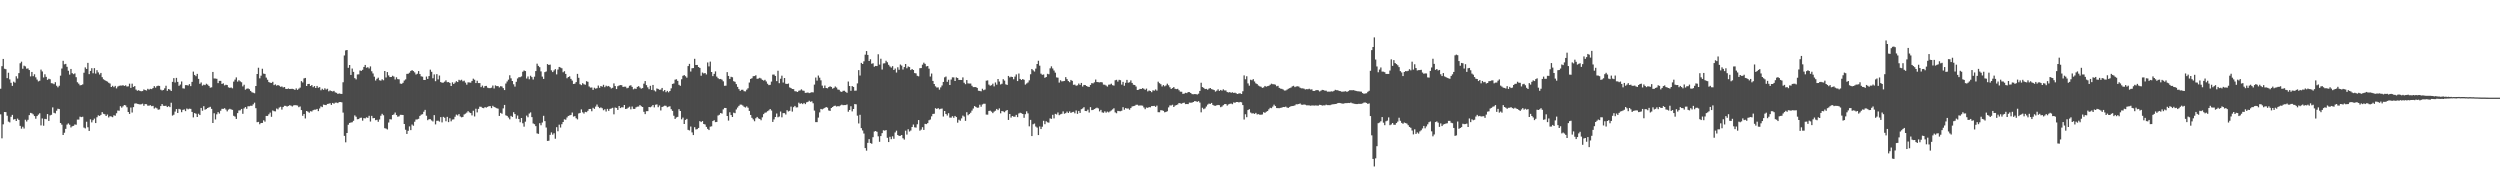 <?xml version="1.0" encoding="UTF-8"?>
<svg xmlns="http://www.w3.org/2000/svg" width="1920" height="150">
  <path d="M0 68.166h1v19.657H0zM1 50.864h1v55.397H1zM2 45.243h1v50.222H2zM3 52.794h1v33.243H3zM4 53.139h1v32.966H4zM5 60.013h1v28.856H5zM6 55.877h1v37.533H6zM7 60.997h1v33.003H7zM8 63.609h1v26.104H8zM9 65.971h1v22.227H9zM10 62.707h1v29.073H10zM11 63.483h1v27.963H11zM12 58.571h1v34.347H12zM13 60.294h1v30.813H13zM14 56.170h1v35.949H14zM15 48.578h1v48.080H15zM16 47.358h1v51.451H16zM17 52.766h1v44.580H17zM18 50.416h1v48.288H18zM19 50.981h1v40.970H19zM20 52.760h1v40.568H20zM21 52.519h1v39.506H21zM22 53.796h1v34.603H22zM23 58.697h1v27.961H23zM24 55.234h1v31.787H24zM25 58.516h1v29.352H25zM26 57.026h1v32.124H26zM27 59.386h1v31.808H27zM28 61.143h1v27.990H28zM29 62.528h1v25.482H29zM30 61.986h1v25.006H30zM31 53.442h1v42.866H31zM32 54.909h1v36.093H32zM33 59.482h1v37.096H33zM34 57.049h1v34.250H34zM35 59.040h1v32.509H35zM36 61.361h1v26.221H36zM37 60.461h1v32.401H37zM38 60.889h1v27.725H38zM39 63.899h1v24.264H39zM40 64.062h1v18.409H40zM41 64.645h1v22.000H41zM42 63.114h1v23.967H42zM43 65.849h1v19.213H43zM44 67.072h1v16.450H44zM45 65.826h1v17.935H45zM46 58.129h1v36.347H46zM47 52.659h1v43.097H47zM48 46.715h1v56.970H48zM49 49.395h1v52.564H49zM50 49.056h1v49.920H50zM51 51.313h1v44.360H51zM52 54.305h1v40.465H52zM53 57.273h1v38.526H53zM54 52.947h1v44.926H54zM55 56.223h1v40.765H55zM56 56.973h1v39.677H56zM57 56.390h1v39.174H57zM58 59.292h1v36.503H58zM59 63.190h1v28.645H59zM60 64.243h1v27.592H60zM61 65.513h1v24.074H61zM62 65.348h1v24.626H62zM63 64.796h1v24.841H63zM64 55.870h1v42.133H64zM65 51.752h1v46.835H65zM66 52.961h1v40.510H66zM67 48.264h1v49.469H67zM68 56.918h1v43.619H68zM69 54.485h1v37.187H69zM70 52.384h1v41.643H70zM71 56.259h1v36.059H71zM72 52.327h1v38.734H72zM73 56.538h1v37.965H73zM74 53.922h1v36.155H74zM75 55.627h1v32.971H75zM76 57.262h1v31.788H76zM77 55.996h1v32.199H77zM78 59.285h1v26.832H78zM79 60.889h1v26.523H79zM80 61.565h1v26.168H80zM81 62.180h1v26.885H81zM82 62.654h1v25.292H82zM83 63.535h1v26.686H83zM84 64.137h1v25.097H84zM85 66.827h1v22.655H85zM86 65.881h1v24.131H86zM87 66.950h1v21.589H87zM88 65.932h1v22.948H88zM89 67.882h1v19.114H89zM90 66.447h1v18.418H90zM91 65.897h1v19.135H91zM92 65.687h1v15.862H92zM93 65.744h1v16.924H93zM94 65.417h1v16.253H94zM95 66.016h1v14.637H95zM96 65.522h1v15.438H96zM97 66.440h1v15.924H97zM98 66.293h1v19.723H98zM99 64.259h1v23.218H99zM100 67.504h1v15.086H100zM101 64.265h1v22.138H101zM102 66.776h1v15.491H102zM103 66.080h1v13.490H103zM104 68.793h1v10.568H104zM105 69.672h1v10.110H105zM106 69.292h1v10.687H106zM107 69.834h1v10.387H107zM108 70.093h1v9.973H108zM109 69.923h1v9.709H109zM110 68.715h1v12.545H110zM111 69.177h1v10.742H111zM112 69.514h1v10.513H112zM113 68.195h1v12.957H113zM114 68.797h1v12.376H114zM115 68.200h1v12.582H115zM116 68.445h1v13.108H116zM117 67.635h1v13.646H117zM118 66.147h1v17.210H118zM119 67.337h1v15.239H119zM120 66.154h1v17.066H120zM121 65.810h1v18.453H121zM122 66.010h1v18.020H122zM123 68.882h1v12.586H123zM124 69.502h1v10.428H124zM125 69.051h1v12.220H125zM126 67.836h1v13.520H126zM127 65.840h1v15.358H127zM128 69.711h1v12.511H128zM129 68.344h1v13.239H129zM130 68.875h1v13.397H130zM131 69.882h1v9.016H131zM132 62.860h1v25.933H132zM133 59.995h1v28.098H133zM134 63.350h1v22.353H134zM135 59.782h1v23.983H135zM136 62.885h1v23.912H136zM137 65.888h1v17.702H137zM138 64.920h1v19.135H138zM139 62.556h1v23.628H139zM140 67.852h1v16.532H140zM141 68.026h1v15.976H141zM142 65.357h1v19.991H142zM143 65.389h1v17.958H143zM144 65.678h1v18.276H144zM145 64.597h1v18.851H145zM146 66.172h1v17.462H146zM147 62.872h1v23.104H147zM148 54.984h1v35.161H148zM149 57.541h1v29.300H149zM150 58.546h1v28.805H150zM151 56.733h1v33.115H151zM152 60.592h1v26.734H152zM153 64.368h1v24.028H153zM154 63.325h1v19.583H154zM155 65.730h1v19.313H155zM156 65.018h1v16.558H156zM157 65.378h1v18.860H157zM158 64.318h1v19.464H158zM159 64.970h1v17.977H159zM160 65.975h1v16.516H160zM161 67.348h1v14.685H161zM162 67.056h1v16.542H162zM163 55.266h1v39.210H163zM164 60.262h1v26.715H164zM165 60.324h1v31.435H165zM166 60.537h1v27.269H166zM167 63.865h1v22.277H167zM168 62.089h1v25.141H168zM169 62.130h1v22.891H169zM170 64.485h1v19.084H170zM171 64.007h1v19.613H171zM172 65.598h1v17.507H172zM173 65.071h1v19.027H173zM174 65.334h1v20.201H174zM175 67.074h1v17.095H175zM176 67.497h1v16.072H176zM177 67.159h1v16.862H177zM178 67.845h1v16.535H178zM179 62.695h1v26.265H179zM180 61.132h1v28.423H180zM181 59.445h1v31.886H181zM182 62.652h1v24.225H182zM183 61.588h1v23.234H183zM184 62.485h1v22.254H184zM185 63.155h1v20.517H185zM186 66.378h1v21.021H186zM187 65.087h1v18.157H187zM188 68.882h1v13.353H188zM189 68.140h1v15.411H189zM190 67.868h1v13.756H190zM191 68.518h1v13.072H191zM192 69.834h1v11.362H192zM193 70.880h1v10.371H193zM194 71.217h1v8.892H194zM195 71.633h1v7.230H195zM196 66.048h1v17.027H196zM197 56.857h1v36.988H197zM198 52.041h1v41.575H198zM199 60.139h1v35.294H199zM200 58.138h1v36.336H200zM201 52.798h1v41.602H201zM202 56.550h1v35.864H202zM203 56.767h1v36.677H203zM204 59.612h1v29.428H204zM205 61.219h1v27.830H205zM206 63.007h1v24.818H206zM207 63.563h1v22.909H207zM208 63.696h1v26.029H208zM209 62.837h1v22.003H209zM210 65.403h1v20.007H210zM211 64.840h1v20.737H211zM212 65.801h1v17.542H212zM213 65.282h1v18.753H213zM214 65.822h1v16.745H214zM215 66.653h1v15.344H215zM216 66.389h1v17.784H216zM217 67.156h1v15.058H217zM218 66.811h1v14.433H218zM219 68.227h1v13.079H219zM220 68.358h1v13.513H220zM221 67.918h1v13.449H221zM222 68.372h1v12.401H222zM223 68.257h1v12.914H223zM224 68.177h1v13.580H224zM225 68.468h1v12.463H225zM226 69.056h1v11.689H226zM227 67.889h1v12.930H227zM228 69.042h1v11.989H228zM229 68.092h1v14.257H229zM230 67.255h1v14.493H230zM231 62.288h1v22.261H231zM232 63.327h1v25.621H232zM233 60.223h1v27.340H233zM234 59.869h1v31.108H234zM235 66.058h1v19.203H235zM236 64.494h1v21.284H236zM237 64.396h1v22.188H237zM238 66.055h1v19.334H238zM239 65.334h1v20.350H239zM240 66.973h1v17.640H240zM241 66.124h1v18.096H241zM242 67.605h1v16.603H242zM243 65.987h1v17.681H243zM244 67.362h1v18.006H244zM245 66.934h1v16.361H245zM246 69.326h1v12.380H246zM247 68.143h1v14.131H247zM248 69.019h1v11.314H248zM249 67.813h1v12.781H249zM250 68.742h1v12.012H250zM251 68.129h1v11.714H251zM252 70.141h1v9.512H252zM253 69.422h1v9.904H253zM254 69.933h1v10.659H254zM255 70.258h1v8.812H255zM256 69.784h1v9.904H256zM257 70.972h1v7.885H257zM258 71.269h1v7.551H258zM259 72.164h1v7.061H259zM260 71.736h1v6.651H260zM261 72.041h1v6.304H261zM262 72.130h1v6.473H262zM263 63.181h1v23.289H263zM264 42.579h1v61.778H264zM265 38.720h1v70.568H265zM266 38.425h1v63.708H266zM267 52.082h1v43.729H267zM268 49.937h1v44.472H268zM269 57.525h1v36.562H269zM270 52.618h1v41.289H270zM271 55.215h1v37.562H271zM272 60.011h1v28.606H272zM273 60.974h1v28.668H273zM274 57.214h1v34.372H274zM275 57.079h1v34.351H275zM276 54.142h1v36.368H276zM277 54.403h1v35.972H277zM278 53.606h1v39.078H278zM279 51.409h1v39.322H279zM280 49.862h1v41.062H280zM281 52.041h1v38.086H281zM282 51.617h1v38.897H282zM283 52.563h1v36.393H283zM284 50.999h1v42.316H284zM285 54.728h1v34.239H285zM286 56.424h1v34.422H286zM287 58.905h1v31.717H287zM288 61.823h1v30.499H288zM289 60.512h1v31.499H289zM290 59.669h1v33.864H290zM291 61.661h1v30.069H291zM292 61.965h1v26.910H292zM293 60.899h1v26.480H293zM294 61.654h1v26.871H294zM295 54.504h1v43.971H295zM296 59.498h1v39.268H296zM297 55.360h1v44.088H297zM298 57.907h1v36.196H298zM299 59.184h1v32.378H299zM300 59.111h1v32.639H300zM301 58.189h1v30.108H301zM302 58.756h1v29.144H302zM303 61.020h1v25.381H303zM304 59.344h1v29.016H304zM305 60.750h1v28.917H305zM306 60.905h1v28.428H306zM307 64.224h1v23.960H307zM308 64.407h1v23.822H308zM309 63.615h1v24.681H309zM310 61.862h1v33.394H310zM311 60.967h1v38.691H311zM312 56.719h1v46.166H312zM313 56.632h1v43.841H313zM314 55.817h1v41.261H314zM315 54.494h1v45.454H315zM316 53.883h1v41.735H316zM317 54.581h1v41.975H317zM318 55.607h1v37.876H318zM319 57.236h1v34.557H319zM320 56.618h1v35.056H320zM321 54.597h1v36.656H321zM322 56.898h1v32.138H322zM323 58.614h1v29.451H323zM324 58.889h1v28.798H324zM325 61.375h1v24.436H325zM326 61.452h1v22.909H326zM327 58.786h1v30.096H327zM328 60.624h1v31.666H328zM329 58.408h1v33.127H329zM330 53.506h1v38.041H330zM331 55.124h1v37.407H331zM332 60.132h1v33.133H332zM333 57.145h1v31.254H333zM334 62.352h1v33.202H334zM335 56.950h1v35.834H335zM336 60.986h1v31.678H336zM337 58.026h1v35.379H337zM338 63.029h1v26.947H338zM339 63.542h1v30.456H339zM340 63.432h1v26.329H340zM341 62.698h1v27.741H341zM342 61.707h1v31.442H342zM343 63.135h1v26.617H343zM344 63.048h1v30.728H344zM345 63.716h1v27.132H345zM346 66.064h1v27.141H346zM347 63.247h1v28.556H347zM348 64.510h1v27.125H348zM349 63.448h1v26.221H349zM350 62.359h1v25.667H350zM351 63.020h1v25.672H351zM352 61.288h1v26.338H352zM353 61.812h1v27.610H353zM354 61.246h1v28.888H354zM355 62.446h1v27.345H355zM356 61.961h1v25.944H356zM357 63.425h1v23.877H357zM358 65.021h1v21.474H358zM359 63.251h1v22.097H359zM360 63.332h1v23.008H360zM361 63.496h1v23.328H361zM362 62.171h1v26.464H362zM363 60.393h1v24.651H363zM364 61.212h1v28.249H364zM365 63.789h1v19.725H365zM366 62.000h1v24.344H366zM367 63.771h1v19.837H367zM368 63.819h1v18.091H368zM369 66.943h1v15.088H369zM370 65.721h1v17.118H370zM371 67.378h1v15.738H371zM372 66.083h1v16.184H372zM373 65.959h1v16.690H373zM374 67.323h1v14.756H374zM375 67.678h1v13.889H375zM376 67.683h1v13.809H376zM377 67.342h1v15.695H377zM378 65.682h1v15.580H378zM379 67.916h1v14.221H379zM380 65.604h1v17.004H380zM381 66.165h1v16.915H381zM382 66.122h1v17.311H382zM383 67.097h1v21.964H383zM384 66.220h1v20.472H384zM385 66.392h1v20.971H385zM386 67.710h1v15.518H386zM387 69.193h1v11.378H387zM388 64.172h1v24.395H388zM389 62.544h1v26.487H389zM390 61.160h1v29.123H390zM391 57.802h1v33.857H391zM392 60.166h1v28.812H392zM393 62.185h1v27.604H393zM394 64.714h1v21.469H394zM395 66.513h1v21.087H395zM396 62.817h1v28.297H396zM397 60.274h1v28.448H397zM398 59.292h1v32.117H398zM399 59.269h1v34.649H399zM400 58.672h1v31.964H400zM401 55.078h1v39.567H401zM402 54.115h1v43.166H402zM403 54.575h1v38.842H403zM404 60.301h1v28.471H404zM405 58.747h1v31.309H405zM406 60.901h1v26.317H406zM407 58.145h1v28.180H407zM408 59.248h1v30.728H408zM409 61.105h1v33.713H409zM410 58.896h1v36.464H410zM411 54.597h1v42.266H411zM412 48.910h1v53.545H412zM413 50.583h1v52.207H413zM414 51.620h1v42.978H414zM415 54.813h1v41.366H415zM416 58.841h1v35.280H416zM417 60.624h1v28.327H417zM418 55.373h1v37.647H418zM419 54.868h1v43.090H419zM420 49.219h1v59.004H420zM421 49.921h1v58.144H421zM422 49.617h1v53.971H422zM423 54.002h1v47.698H423zM424 55.325h1v48.089H424zM425 54.062h1v48.309H425zM426 53.094h1v53.461H426zM427 57.131h1v40.547H427zM428 53.384h1v47.439H428zM429 51.386h1v44.335H429zM430 51.876h1v46.070H430zM431 52.448h1v42.934H431zM432 55.520h1v38.173H432zM433 54.668h1v36.979H433zM434 56.767h1v35.191H434zM435 60.091h1v30.144H435zM436 59.143h1v29.918H436zM437 58.617h1v30.027H437zM438 60.555h1v27.716H438zM439 61.897h1v24.530H439zM440 64.533h1v25.040H440zM441 64.247h1v24.923H441zM442 63.032h1v27.789H442zM443 56.749h1v34.939H443zM444 59.775h1v27.356H444zM445 64.645h1v22.108H445zM446 65.362h1v18.654H446zM447 63.872h1v22.374H447zM448 64.696h1v22.536H448zM449 65.073h1v20.819H449zM450 62.366h1v23.797H450zM451 62.798h1v22.319H451zM452 66.426h1v17.304H452zM453 67.291h1v16.374H453zM454 67.152h1v18.309H454zM455 69.012h1v13.754H455zM456 67.376h1v16.223H456zM457 68.090h1v13.754H457zM458 67.733h1v12.568H458zM459 65.680h1v16.354H459zM460 67.445h1v15.612H460zM461 66.055h1v16.404H461zM462 66.554h1v16.617H462zM463 65.147h1v19.531H463zM464 66.980h1v16.960H464zM465 65.788h1v19.847H465zM466 66.353h1v17.244H466zM467 65.984h1v19.139H467zM468 66.927h1v16.699H468zM469 67.934h1v15.381H469zM470 67.426h1v15.386H470zM471 64.062h1v23.733H471zM472 66.106h1v16.455H472zM473 68.406h1v14.500H473zM474 66.213h1v18.196H474zM475 65.657h1v15.752H475zM476 65.343h1v17.629H476zM477 65.435h1v16.921H477zM478 66.779h1v15.688H478zM479 66.547h1v14.108H479zM480 66.538h1v17.182H480zM481 67.795h1v15.651H481zM482 67.387h1v15.317H482zM483 65.820h1v16.086H483zM484 65.472h1v18.482H484zM485 66.710h1v15.120H485zM486 68.582h1v15.031H486zM487 67.985h1v15.681H487zM488 68.246h1v14.207H488zM489 66.717h1v15.228H489zM490 66.126h1v15.667H490zM491 67.239h1v13.461H491zM492 68.072h1v13.541H492zM493 67.621h1v14.571H493zM494 64.277h1v21.604H494zM495 62.270h1v25.372H495zM496 65.389h1v20.014H496zM497 67.076h1v18.270H497zM498 68.491h1v13.678H498zM499 65.893h1v16.498H499zM500 69.074h1v12.683H500zM501 65.211h1v15.413H501zM502 69.406h1v13.058H502zM503 70.237h1v10.192H503zM504 67.957h1v12.202H504zM505 68.307h1v14.017H505zM506 68.960h1v12.060H506zM507 68.820h1v16.036H507zM508 67.536h1v14.626H508zM509 70.093h1v11.600H509zM510 69.099h1v12.051H510zM511 70.798h1v10.462H511zM512 69.779h1v12.614H512zM513 70.901h1v11.030H513zM514 69.871h1v11.717H514zM515 67.818h1v16.024H515zM516 64.471h1v20.698H516zM517 64.105h1v24.777H517zM518 61.176h1v30.156H518zM519 60.883h1v29.306H519zM520 62.125h1v27.633H520zM521 65.131h1v18.750H521zM522 65.888h1v19.359H522zM523 60.883h1v30.785H523zM524 58.209h1v32.108H524zM525 57.662h1v37.585H525zM526 58.571h1v33.516H526zM527 59.667h1v31.643H527zM528 50.732h1v48.993H528zM529 49.063h1v51.124H529zM530 54.961h1v42.211H530zM531 52.432h1v49.263H531zM532 52.293h1v51.449H532zM533 45.161h1v52.545H533zM534 49.942h1v49.512H534zM535 49.889h1v49.281H535zM536 51.480h1v46.759H536zM537 52.176h1v40.856H537zM538 58.163h1v35.578H538zM539 55.698h1v37.299H539zM540 56.424h1v38.814H540zM541 56.044h1v39.556H541zM542 57.191h1v40.247H542zM543 47.983h1v50.966H543zM544 51.006h1v48.892H544zM545 47.303h1v49.959H545zM546 55.286h1v41.742H546zM547 58.472h1v34.514H547zM548 56.747h1v35.569H548zM549 54.845h1v38.931H549zM550 58.832h1v34.818H550zM551 60.049h1v28.684H551zM552 60.782h1v27.324H552zM553 60.617h1v26.164H553zM554 61.176h1v26.081H554zM555 62.444h1v21.559H555zM556 65.895h1v17.022H556zM557 65.817h1v17.121H557zM558 55.419h1v33.653H558zM559 58.319h1v34.292H559zM560 60.601h1v25.624H560zM561 59.001h1v29.352H561zM562 59.315h1v30.552H562zM563 62.375h1v24.168H563zM564 62.803h1v24.129H564zM565 64.632h1v19.458H565zM566 66.705h1v15.885H566zM567 68.440h1v12.870H567zM568 69.777h1v10.533H568zM569 68.980h1v11.426H569zM570 68.914h1v12.117H570zM571 70.056h1v11.989H571zM572 70.175h1v12.429H572zM573 68.843h1v12.889H573zM574 67.774h1v14.953H574zM575 63.375h1v21.836H575zM576 60.626h1v27.645H576zM577 60.102h1v30.355H577zM578 58.525h1v33.191H578zM579 58.438h1v34.706H579zM580 57.786h1v33.042H580zM581 60.539h1v29.281H581zM582 60.290h1v30.636H582zM583 59.745h1v31.664H583zM584 60.313h1v32.065H584zM585 61.343h1v28.778H585zM586 61.906h1v25.729H586zM587 61.292h1v25.276H587zM588 62.553h1v23.765H588zM589 64.291h1v21.112H589zM590 65.380h1v19.416H590zM591 65.151h1v18.558H591zM592 62.668h1v22.243H592zM593 57.289h1v36.356H593zM594 57.248h1v34.470H594zM595 58.326h1v31.554H595zM596 62.315h1v24.889H596zM597 54.323h1v35.713H597zM598 63.918h1v25.564H598zM599 60.475h1v25.182H599zM600 58.120h1v31.975H600zM601 63.400h1v23.504H601zM602 59.910h1v26.997H602zM603 64.314h1v23.642H603zM604 64.487h1v20.140H604zM605 64.146h1v21.481H605zM606 67.140h1v17.979H606zM607 67.655h1v14.228H607zM608 68.376h1v17.334H608zM609 68.465h1v13.845H609zM610 70.040h1v11.291H610zM611 70.210h1v12.328H611zM612 70.635h1v11.795H612zM613 69.662h1v9.190H613zM614 69.404h1v10.318H614zM615 68.619h1v10.652H615zM616 69.555h1v10.423H616zM617 69.743h1v9.304H617zM618 71.317h1v8.638H618zM619 71.217h1v7.391H619zM620 71.017h1v7.203H620zM621 71.505h1v5.848H621zM622 71.178h1v6.988H622zM623 70.789h1v7.018H623zM624 70.965h1v8.354H624zM625 64.986h1v19.966H625zM626 59.564h1v34.253H626zM627 61.883h1v31.918H627zM628 58.003h1v32.325H628zM629 59.633h1v26.695H629zM630 61.674h1v21.996H630zM631 65.744h1v18.279H631zM632 67.687h1v15.740H632zM633 65.714h1v17.111H633zM634 67.561h1v14.621H634zM635 67.838h1v14.875H635zM636 66.845h1v17.977H636zM637 66.325h1v18.878H637zM638 66.767h1v16.175H638zM639 68.118h1v14.083H639zM640 67.470h1v13.907H640zM641 66.399h1v14.775H641zM642 67.229h1v14.607H642zM643 68.738h1v12.747H643zM644 68.946h1v12.696H644zM645 70.237h1v10.778H645zM646 70.592h1v9.812H646zM647 69.713h1v11.069H647zM648 69.685h1v11.023H648zM649 70.496h1v10.174H649zM650 71.260h1v8.961H650zM651 62.631h1v23.156H651zM652 66.048h1v18.434H652zM653 69.736h1v11.859H653zM654 66.110h1v19.435H654zM655 66.776h1v16.958H655zM656 69.688h1v10.256H656zM657 69.589h1v10.520H657zM658 64.066h1v24.747H658zM659 53.856h1v40.970H659zM660 57.983h1v30.197H660zM661 48.299h1v50.085H661zM662 49.164h1v51.021H662zM663 47.099h1v55.431H663zM664 41.972h1v71.721H664zM665 39.198h1v76.512H665zM666 42.169h1v67.537H666zM667 46.850h1v59.979H667zM668 45.541h1v64.337H668zM669 48.926h1v61.465H669zM670 48.571h1v56.809H670zM671 51.178h1v49.854H671zM672 50.613h1v50.005H672zM673 50.739h1v50.481H673zM674 41.654h1v63.044H674zM675 49.608h1v59.295H675zM676 45.103h1v59.393H676zM677 53.380h1v48.892H677zM678 48.722h1v51.332H678zM679 48.601h1v51.765H679zM680 46.655h1v53.236H680zM681 47.807h1v58.011H681zM682 49.750h1v59.362H682zM683 51.022h1v54.031H683zM684 51.906h1v55.008H684zM685 50.798h1v53.912H685zM686 53.764h1v52.857H686zM687 52.631h1v49.101H687zM688 55.712h1v44.619H688zM689 51.675h1v52.021H689zM690 53.551h1v50.822H690zM691 49.546h1v54.740H691zM692 50.407h1v53.287H692zM693 53.398h1v52.813H693zM694 51.512h1v55.676H694zM695 49.139h1v51.213H695zM696 52.439h1v50.911H696zM697 51.031h1v48.222H697zM698 51.489h1v49.522H698zM699 53.822h1v46.413H699zM700 52.998h1v44.525H700zM701 53.785h1v41.840H701zM702 56.117h1v41.682H702zM703 56.348h1v41.650H703zM704 58.207h1v37.251H704zM705 58.635h1v33.555H705zM706 52.366h1v47.979H706zM707 52.290h1v47.221H707zM708 49.644h1v48.054H708zM709 48.150h1v51.636H709zM710 49.054h1v46.059H710zM711 50.993h1v44.356H711zM712 50.679h1v43.909H712zM713 52.755h1v39.629H713zM714 58.784h1v33.042H714zM715 56.499h1v32.859H715zM716 62.162h1v25.324H716zM717 64.522h1v22.850H717zM718 66.284h1v16.796H718zM719 67.213h1v16.521H719zM720 67.113h1v15.898H720zM721 68.866h1v15.106H721zM722 67.108h1v16.432H722zM723 65.632h1v17.736H723zM724 62.904h1v26.610H724zM725 59.406h1v25.855H725zM726 58.756h1v28.796H726zM727 62.828h1v25.880H727zM728 61.237h1v25.676H728zM729 65.293h1v25.029H729zM730 61.107h1v29.249H730zM731 59.388h1v29.853H731zM732 59.436h1v31.044H732zM733 62.226h1v26.816H733zM734 59.425h1v30.494H734zM735 59.917h1v34.269H735zM736 61.388h1v30.577H736zM737 61.372h1v31.346H737zM738 61.425h1v29.487H738zM739 59.425h1v29.338H739zM740 63.554h1v26.017H740zM741 64.689h1v28.135H741zM742 61.505h1v24.642H742zM743 64.025h1v24.486H743zM744 64.162h1v23.440H744zM745 64.140h1v22.417H745zM746 65.845h1v19.114H746zM747 66.927h1v16.445H747zM748 66.888h1v14.548H748zM749 66.870h1v15.237H749zM750 67.522h1v15.260H750zM751 69.683h1v12.964H751zM752 69.843h1v10.591H752zM753 70.143h1v11.829H753zM754 68.163h1v12.085H754zM755 69.264h1v10.394H755zM756 68.761h1v10.886H756zM757 61.931h1v26.095H757zM758 61.727h1v26.358H758zM759 64.973h1v20.238H759zM760 65.820h1v19.178H760zM761 65.458h1v20.311H761zM762 64.236h1v22.632H762zM763 66.337h1v19.377H763zM764 63.332h1v21.687H764zM765 65.021h1v18.618H765zM766 60.656h1v23.941H766zM767 62.592h1v20.673H767zM768 64.863h1v22.158H768zM769 64.316h1v20.938H769zM770 60.821h1v24.809H770zM771 61.890h1v24.340H771zM772 64.778h1v20.320H772zM773 65.229h1v19.233H773zM774 58.328h1v33.763H774zM775 59.464h1v28.066H775zM776 58.905h1v31.419H776zM777 59.120h1v29.970H777zM778 60.873h1v28.732H778zM779 58.823h1v30.829H779zM780 57.150h1v31.069H780zM781 62.251h1v27.686H781zM782 56.458h1v30.675H782zM783 60.619h1v25.981H783zM784 61.446h1v25.525H784zM785 60.686h1v26.844H785zM786 61.301h1v29.171H786zM787 64.982h1v22.728H787zM788 64.096h1v21.398H788zM789 63.350h1v23.761H789zM790 61.691h1v35.354H790zM791 57.040h1v35.031H791zM792 52.970h1v51.552H792zM793 54.009h1v41.415H793zM794 54.950h1v39.927H794zM795 52.695h1v44.498H795zM796 49.141h1v48.881H796zM797 46.623h1v57.084H797zM798 50.418h1v46.699H798zM799 56.598h1v42.532H799zM800 57.431h1v39.897H800zM801 57.214h1v35.553H801zM802 59.768h1v35.619H802zM803 59.152h1v33.987H803zM804 56.703h1v37.260H804zM805 57.017h1v37.176H805zM806 52.469h1v38.448H806zM807 50.919h1v40.371H807zM808 52.579h1v35.605H808zM809 54.179h1v36.743H809zM810 55.815h1v31.636H810zM811 59.459h1v28.466H811zM812 59.640h1v26.711H812zM813 63.451h1v25.033H813zM814 61.636h1v26.171H814zM815 62.537h1v24.868H815zM816 62.336h1v23.243H816zM817 62.169h1v25.171H817zM818 59.235h1v27.638H818zM819 60.784h1v24.910H819zM820 62.247h1v24.523H820zM821 63.126h1v22.449H821zM822 61.370h1v25.379H822zM823 62.116h1v23.987H823zM824 65.142h1v20.735H824zM825 64.966h1v22.097H825zM826 65.868h1v18.986H826zM827 65.540h1v21.930H827zM828 64.130h1v21.044H828zM829 65.202h1v21.540H829zM830 63.712h1v20.160H830zM831 66.463h1v16.848H831zM832 65.250h1v17.059H832zM833 65.350h1v19.888H833zM834 66.067h1v19.268H834zM835 66.543h1v17.672H835zM836 66.756h1v19.684H836zM837 65.206h1v17.079H837zM838 63.867h1v20.698H838zM839 64.025h1v20.407H839zM840 63.256h1v20.513H840zM841 61.093h1v22.090H841zM842 62.988h1v19.714H842zM843 63.126h1v20.137H843zM844 63.277h1v22.280H844zM845 63.011h1v21.348H845zM846 63.288h1v23.058H846zM847 64.984h1v21.639H847zM848 65.057h1v20.428H848zM849 65.687h1v20.831H849zM850 66.531h1v19.190H850zM851 65.044h1v21.282H851zM852 64.941h1v20.613H852zM853 64.261h1v20.581H853zM854 65.446h1v18.563H854zM855 65.749h1v17.379H855zM856 61.624h1v24.724H856zM857 61.288h1v25.697H857zM858 62.654h1v22.513H858zM859 61.297h1v24.042H859zM860 61.604h1v23.852H860zM861 64.964h1v20.085H861zM862 62.869h1v19.446H862zM863 65.822h1v18.439H863zM864 63.586h1v19.393H864zM865 61.347h1v22.035H865zM866 63.533h1v19.792H866zM867 63.162h1v21.128H867zM868 61.761h1v21.252H868zM869 63.677h1v18.102H869zM870 65.096h1v16.420H870zM871 65.282h1v15.985H871zM872 66.463h1v14.044H872zM873 69.129h1v11.300H873zM874 68.907h1v12.206H874zM875 68.227h1v12.760H875zM876 68.337h1v12.664H876zM877 67.667h1v13.461H877zM878 68.136h1v14.420H878zM879 68.953h1v14.912H879zM880 68.021h1v14.582H880zM881 70.175h1v12.678H881zM882 69.498h1v12.786H882zM883 69.891h1v12.559H883zM884 70.798h1v10.675H884zM885 69.310h1v12.163H885zM886 69.633h1v11.662H886zM887 68.690h1v13.392H887zM888 69.598h1v11.513H888zM889 62.716h1v23.463H889zM890 63.876h1v22.328H890zM891 64.643h1v19.977H891zM892 66.380h1v18.359H892zM893 65.323h1v19.826H893zM894 66.305h1v19.945H894zM895 65.648h1v20.327H895zM896 64.272h1v21.160H896zM897 65.495h1v16.983H897zM898 67.042h1v13.902H898zM899 68.319h1v12.673H899zM900 67.653h1v12.772H900zM901 66.847h1v15.331H901zM902 68.214h1v12.882H902zM903 68.436h1v12.273H903zM904 68.186h1v12.065H904zM905 69.342h1v9.764H905zM906 70.402h1v8.986H906zM907 70.450h1v9.215H907zM908 72.070h1v6.981H908zM909 71.896h1v6.938H909zM910 71.265h1v8.707H910zM911 71.516h1v8.345H911zM912 70.718h1v9.249H912zM913 70.782h1v8.020H913zM914 71.439h1v7.464H914zM915 72.306h1v6.507H915zM916 72.409h1v5.921H916zM917 72.247h1v5.411H917zM918 72.308h1v5.475H918zM919 72.599h1v5.619H919zM920 71.942h1v5.720H920zM921 69.827h1v8.991H921zM922 63.542h1v22.710H922zM923 66.877h1v15.839H923zM924 67.467h1v16.411H924zM925 68.420h1v14.848H925zM926 68.271h1v13.545H926zM927 68.925h1v11.417H927zM928 68.026h1v11.533H928zM929 67.603h1v12.206H929zM930 68.465h1v10.581H930zM931 68.779h1v11.801H931zM932 69.177h1v11.996H932zM933 70.329h1v10.941H933zM934 69.637h1v11.199H934zM935 68.603h1v11.998H935zM936 69.857h1v10.913H936zM937 69.090h1v13.236H937zM938 69.610h1v12.229H938zM939 68.587h1v12.186H939zM940 69.413h1v10.556H940zM941 69.498h1v10.398H941zM942 70.724h1v10.378H942zM943 70.988h1v9.192H943zM944 70.727h1v9.023H944zM945 71.258h1v8.277H945zM946 70.844h1v9.190H946zM947 71.381h1v7.244H947zM948 71.194h1v7.752H948zM949 71.752h1v6.587H949zM950 72.187h1v6.125H950zM951 71.725h1v6.965H951zM952 71.677h1v6.629H952zM953 72.178h1v6.413H953zM954 70.100h1v10.616H954zM955 57.921h1v33.907H955zM956 60.883h1v26.871H956zM957 58.562h1v31.465H957zM958 64.053h1v20.483H958zM959 65.806h1v18.068H959zM960 61.233h1v25.184H960zM961 61.663h1v25.466H961zM962 60.777h1v26.228H962zM963 62.585h1v24.905H963zM964 64.005h1v22.685H964zM965 64.572h1v23.362H965zM966 65.666h1v22.012H966zM967 66.300h1v21.808H967zM968 66.628h1v21.483H968zM969 67.463h1v20.467H969zM970 67.101h1v19.057H970zM971 65.991h1v20.696H971zM972 66.584h1v19.224H972zM973 66.142h1v19.181H973zM974 65.872h1v18.089H974zM975 65.092h1v17.716H975zM976 64.236h1v18.849H976zM977 64.641h1v17.224H977zM978 64.721h1v15.647H978zM979 65.030h1v16.420H979zM980 66.264h1v16.732H980zM981 65.870h1v17.198H981zM982 67.472h1v15.624H982zM983 68.058h1v14.797H983zM984 68.273h1v14.363H984zM985 68.761h1v13.392H985zM986 69.518h1v12.699H986zM987 69.463h1v12.399H987zM988 68.804h1v13.845H988zM989 68.161h1v14.660H989zM990 67.692h1v14.434H990zM991 67.216h1v14.360H991zM992 66.325h1v15.109H992zM993 65.886h1v15.431H993zM994 66.904h1v14.051H994zM995 66.403h1v13.687H995zM996 66.254h1v13.891H996zM997 66.463h1v13.410H997zM998 67.360h1v12.087H998zM999 67.854h1v12.511H999zM1000 67.857h1v12.650H1000zM1001 68.090h1v12.131H1001zM1002 68.724h1v11.705H1002zM1003 68.475h1v12.406H1003zM1004 68.562h1v12.314H1004zM1005 68.166h1v12.772H1005zM1006 68.754h1v12.454H1006zM1007 68.614h1v12.408H1007zM1008 69.862h1v11.122H1008zM1009 69.839h1v11.254H1009zM1010 69.395h1v11.552H1010zM1011 69.113h1v11.975H1011zM1012 69.395h1v11.691H1012zM1013 70.223h1v10.259H1013zM1014 69.642h1v11.019H1014zM1015 69.026h1v12.074H1015zM1016 69.170h1v11.717H1016zM1017 69.656h1v11.289H1017zM1018 69.635h1v10.735H1018zM1019 70.425h1v10.320H1019zM1020 70.351h1v10.407H1020zM1021 70.425h1v10.373H1021zM1022 70.125h1v10.195H1022zM1023 70.280h1v9.849H1023zM1024 69.811h1v10.229H1024zM1025 68.990h1v10.865H1025zM1026 69.257h1v10.446H1026zM1027 69.305h1v9.865H1027zM1028 69.852h1v9.178H1028zM1029 70.015h1v9.183H1029zM1030 70.464h1v9.002H1030zM1031 70.345h1v9.300H1031zM1032 70.228h1v9.135H1032zM1033 70.045h1v9.176H1033zM1034 70.615h1v8.574H1034zM1035 69.978h1v9.075H1035zM1036 69.319h1v9.853H1036zM1037 69.264h1v9.506H1037zM1038 69.337h1v9.961H1038zM1039 69.246h1v10.275H1039zM1040 69.518h1v10.263H1040zM1041 69.848h1v10.053H1041zM1042 70.068h1v9.837H1042zM1043 70.161h1v9.563H1043zM1044 70.280h1v9.510H1044zM1045 70.402h1v9.334H1045zM1046 71.461h1v7.938H1046zM1047 72.036h1v6.766H1047zM1048 71.766h1v6.931H1048zM1049 71.631h1v7.398H1049zM1050 70.484h1v9.313H1050zM1051 69.731h1v9.668H1051zM1052 54.371h1v34.747H1052zM1053 38.507h1v65.450H1053zM1054 36.111h1v85.947H1054zM1055 28.709h1v99.137H1055zM1056 45.712h1v75.867H1056zM1057 51.027h1v61.254H1057zM1058 55.520h1v39.105H1058zM1059 53.396h1v40.710H1059zM1060 51.803h1v41.334H1060zM1061 54.993h1v34.907H1061zM1062 55.035h1v39.197H1062zM1063 55.426h1v40.723H1063zM1064 56.799h1v36.356H1064zM1065 56.797h1v35.814H1065zM1066 56.806h1v33.381H1066zM1067 54.195h1v41.973H1067zM1068 45.552h1v50.034H1068zM1069 50.599h1v43.882H1069zM1070 46.191h1v49.592H1070zM1071 48.441h1v47.381H1071zM1072 49.210h1v45.317H1072zM1073 50.137h1v43.268H1073zM1074 51.537h1v38.878H1074zM1075 54.641h1v38.146H1075zM1076 55.643h1v38.730H1076zM1077 58.401h1v36.656H1077zM1078 55.275h1v38.853H1078zM1079 54.559h1v39.977H1079zM1080 54.710h1v40.197H1080zM1081 54.389h1v41.762H1081zM1082 53.126h1v44.337H1082zM1083 54.012h1v44.143H1083zM1084 47.360h1v52.911H1084zM1085 53.453h1v49.741H1085zM1086 49.333h1v50.011H1086zM1087 52.267h1v50.595H1087zM1088 54.117h1v47.546H1088zM1089 53.867h1v48.757H1089zM1090 53.819h1v47.102H1090zM1091 53.606h1v46.413H1091zM1092 55.703h1v42.950H1092zM1093 56.609h1v40.085H1093zM1094 56.367h1v42.186H1094zM1095 56.419h1v40.652H1095zM1096 59.429h1v36.079H1096zM1097 59.589h1v34.248H1097zM1098 54.501h1v38.791H1098zM1099 51.837h1v49.025H1099zM1100 45.124h1v59.561H1100zM1101 49.026h1v54.257H1101zM1102 53.652h1v40.112H1102zM1103 52.995h1v40.252H1103zM1104 54.096h1v40.135H1104zM1105 53.712h1v43.745H1105zM1106 57.030h1v37.725H1106zM1107 58.434h1v38.375H1107zM1108 56.108h1v39.551H1108zM1109 58.681h1v36.626H1109zM1110 59.216h1v35.683H1110zM1111 59.823h1v34.850H1111zM1112 60.136h1v32.683H1112zM1113 60.519h1v32.328H1113zM1114 58.324h1v35.946H1114zM1115 57.063h1v37.533H1115zM1116 55.241h1v43.014H1116zM1117 42.487h1v61.868H1117zM1118 41.933h1v62.071H1118zM1119 42.373h1v50.966H1119zM1120 46.877h1v52.030H1120zM1121 50.482h1v47.814H1121zM1122 48.347h1v49.284H1122zM1123 48.587h1v46.420H1123zM1124 52.636h1v42.774H1124zM1125 49.287h1v45.997H1125zM1126 55.174h1v39.757H1126zM1127 52.446h1v45.077H1127zM1128 52.185h1v38.817H1128zM1129 53.954h1v39.867H1129zM1130 56.536h1v35.090H1130zM1131 57.351h1v35.006H1131zM1132 59.193h1v32.767H1132zM1133 60.459h1v29.014H1133zM1134 60.695h1v27.503H1134zM1135 62.247h1v27.063H1135zM1136 61.436h1v27.530H1136zM1137 63.986h1v25.523H1137zM1138 62.164h1v27.157H1138zM1139 63.190h1v26.063H1139zM1140 62.883h1v27.652H1140zM1141 64.110h1v23.900H1141zM1142 63.760h1v21.978H1142zM1143 62.379h1v23.124H1143zM1144 62.249h1v21.085H1144zM1145 61.789h1v21.051H1145zM1146 61.709h1v20.240H1146zM1147 63.991h1v17.649H1147zM1148 63.432h1v17.278H1148zM1149 63.382h1v22.534H1149zM1150 61.965h1v21.639H1150zM1151 60.974h1v25.505H1151zM1152 65.723h1v19.950H1152zM1153 66.527h1v20.014H1153zM1154 67.312h1v13.433H1154zM1155 67.545h1v14.653H1155zM1156 67.985h1v14.775H1156zM1157 66.172h1v17.377H1157zM1158 68.319h1v14.495H1158zM1159 66.719h1v16.011H1159zM1160 67.625h1v14.656H1160zM1161 67.264h1v15.807H1161zM1162 65.302h1v18.180H1162zM1163 64.410h1v18.347H1163zM1164 64.304h1v19.100H1164zM1165 62.764h1v20.952H1165zM1166 63.528h1v20.952H1166zM1167 63.615h1v21.591H1167zM1168 66.428h1v17.620H1168zM1169 64.716h1v18.347H1169zM1170 64.384h1v19.842H1170zM1171 65.474h1v18.038H1171zM1172 67.431h1v16.793H1172zM1173 68.367h1v15.443H1173zM1174 63.835h1v26.033H1174zM1175 64.975h1v22.474H1175zM1176 62.819h1v26.249H1176zM1177 61.688h1v28.510H1177zM1178 62.244h1v30.018H1178zM1179 60.759h1v30.478H1179zM1180 60.175h1v24.097H1180zM1181 67.321h1v17.164H1181zM1182 69.720h1v14.248H1182zM1183 68.124h1v14.953H1183zM1184 60.622h1v23.683H1184zM1185 58.807h1v33.225H1185zM1186 60.498h1v31.197H1186zM1187 60.516h1v27.297H1187zM1188 58.216h1v35.567H1188zM1189 58.244h1v32.753H1189zM1190 53.192h1v44.044H1190zM1191 48.411h1v48.757H1191zM1192 51.936h1v44.019H1192zM1193 56.062h1v40.721H1193zM1194 60.388h1v32.058H1194zM1195 61.929h1v27.599H1195zM1196 53.913h1v42.197H1196zM1197 53.757h1v44.564H1197zM1198 52.629h1v44.337H1198zM1199 49.523h1v52.927H1199zM1200 50.036h1v51.735H1200zM1201 47.914h1v54.660H1201zM1202 44.479h1v59.091H1202zM1203 40.453h1v65.518H1203zM1204 50.720h1v43.857H1204zM1205 57.296h1v35.731H1205zM1206 57.381h1v35.335H1206zM1207 47.903h1v55.459H1207zM1208 48.699h1v52.213H1208zM1209 45.834h1v59.174H1209zM1210 47.461h1v59.364H1210zM1211 49.596h1v55.686H1211zM1212 49.006h1v53.429H1212zM1213 48.580h1v52.660H1213zM1214 51.350h1v53.578H1214zM1215 49.242h1v61.973H1215zM1216 43.339h1v62.994H1216zM1217 45.232h1v60.742H1217zM1218 43.902h1v64.965H1218zM1219 41.437h1v63.834H1219zM1220 41.972h1v71.005H1220zM1221 44.243h1v63.630H1221zM1222 39.043h1v65.267H1222zM1223 49.530h1v50.185H1223zM1224 54.254h1v42.673H1224zM1225 52.084h1v41.614H1225zM1226 57.962h1v34.743H1226zM1227 58.042h1v33.745H1227zM1228 58.518h1v33.735H1228zM1229 61.317h1v28.741H1229zM1230 60.963h1v29.144H1230zM1231 60.088h1v36.274H1231zM1232 56.973h1v36.136H1232zM1233 55.888h1v41.270H1233zM1234 57.227h1v35.706H1234zM1235 60.368h1v31.964H1235zM1236 60.780h1v33.880H1236zM1237 58.072h1v34.807H1237zM1238 60.390h1v28.556H1238zM1239 60.757h1v26.178H1239zM1240 58.022h1v31.202H1240zM1241 62.485h1v24.713H1241zM1242 62.489h1v25.791H1242zM1243 63.126h1v23.545H1243zM1244 62.620h1v23.040H1244zM1245 64.462h1v20.902H1245zM1246 67.092h1v17.773H1246zM1247 63.677h1v20.609H1247zM1248 65.847h1v16.310H1248zM1249 64.973h1v18.206H1249zM1250 63.835h1v21.554H1250zM1251 65.298h1v17.640H1251zM1252 65.041h1v18.938H1252zM1253 65.895h1v20.046H1253zM1254 65.911h1v19.240H1254zM1255 65.712h1v19.233H1255zM1256 66.424h1v18.290H1256zM1257 66.772h1v18.082H1257zM1258 65.277h1v20.833H1258zM1259 64.506h1v21.405H1259zM1260 64.247h1v21.337H1260zM1261 67.188h1v16.448H1261zM1262 64.849h1v25.990H1262zM1263 65.987h1v17.846H1263zM1264 66.916h1v17.018H1264zM1265 66.238h1v18.466H1265zM1266 66.419h1v16.418H1266zM1267 66.655h1v19.723H1267zM1268 64.602h1v21.048H1268zM1269 68.271h1v14.177H1269zM1270 68.175h1v15.887H1270zM1271 67.527h1v16.079H1271zM1272 67.104h1v15.344H1272zM1273 65.467h1v18.377H1273zM1274 65.945h1v16.228H1274zM1275 68.681h1v14.184H1275zM1276 67.509h1v15.454H1276zM1277 66.096h1v15.431H1277zM1278 65.568h1v16.624H1278zM1279 66.859h1v17.192H1279zM1280 67.216h1v17.116H1280zM1281 67.577h1v17.334H1281zM1282 68.047h1v13.159H1282zM1283 66.817h1v18.400H1283zM1284 63.300h1v21.241H1284zM1285 61.201h1v25.653H1285zM1286 65.041h1v24.557H1286zM1287 65.343h1v18.524H1287zM1288 65.282h1v20.433H1288zM1289 66.953h1v17.617H1289zM1290 65.975h1v16.313H1290zM1291 66.850h1v16.130H1291zM1292 67.863h1v15.171H1292zM1293 64.890h1v19.268H1293zM1294 67.216h1v14.701H1294zM1295 66.250h1v15.596H1295zM1296 66.188h1v18.171H1296zM1297 64.959h1v19.808H1297zM1298 68.008h1v15.106H1298zM1299 68.170h1v15.910H1299zM1300 67.676h1v13.607H1300zM1301 65.897h1v18.002H1301zM1302 64.048h1v18.734H1302zM1303 64.236h1v18.528H1303zM1304 66.806h1v16.500H1304zM1305 56.223h1v35.303H1305zM1306 59.379h1v32.815H1306zM1307 60.638h1v28.844H1307zM1308 56.021h1v36.292H1308zM1309 61.581h1v27.844H1309zM1310 62.061h1v24.813H1310zM1311 62.386h1v23.944H1311zM1312 66.536h1v18.984H1312zM1313 65.872h1v16.235H1313zM1314 67.033h1v17.521H1314zM1315 67.051h1v13.905H1315zM1316 48.443h1v57.343H1316zM1317 46.271h1v54.037H1317zM1318 46.962h1v55.594H1318zM1319 43.350h1v55.994H1319zM1320 49.832h1v49.499H1320zM1321 54.087h1v40.623H1321zM1322 51.736h1v46.754H1322zM1323 52.885h1v38.723H1323zM1324 54.639h1v40.929H1324zM1325 52.421h1v36.763H1325zM1326 56.218h1v34.269H1326zM1327 60.821h1v26.883H1327zM1328 57.458h1v35.308H1328zM1329 62.395h1v30.469H1329zM1330 61.672h1v29.588H1330zM1331 51.059h1v45.958H1331zM1332 50.979h1v48.215H1332zM1333 54.247h1v42.953H1333zM1334 55.676h1v44.669H1334zM1335 59.065h1v34.372H1335zM1336 57.605h1v36.294H1336zM1337 58.266h1v34.953H1337zM1338 58.212h1v32.726H1338zM1339 57.383h1v34.862H1339zM1340 59.869h1v32.067H1340zM1341 60.118h1v32.655H1341zM1342 60.711h1v29.767H1342zM1343 61.761h1v28.416H1343zM1344 60.619h1v29.263H1344zM1345 63.240h1v26.944H1345zM1346 62.373h1v24.859H1346zM1347 49.525h1v45.532H1347zM1348 55.268h1v41.197H1348zM1349 54.570h1v38.874H1349zM1350 53.728h1v43.573H1350zM1351 53.069h1v44.319H1351zM1352 56.417h1v38.306H1352zM1353 59.125h1v33.836H1353zM1354 60.088h1v30.620H1354zM1355 60.938h1v26.347H1355zM1356 64.384h1v22.129H1356zM1357 62.125h1v28.677H1357zM1358 64.378h1v25.255H1358zM1359 66.007h1v21.648H1359zM1360 64.499h1v20.902H1360zM1361 64.533h1v20.920H1361zM1362 63.622h1v22.531H1362zM1363 61.597h1v29.966H1363zM1364 59.663h1v32.312H1364zM1365 59.241h1v33.763H1365zM1366 59.972h1v29.380H1366zM1367 61.400h1v27.656H1367zM1368 61.858h1v27.011H1368zM1369 65.815h1v21.302H1369zM1370 65.181h1v20.888H1370zM1371 67.115h1v17.984H1371zM1372 66.843h1v19.041H1372zM1373 67.760h1v16.862H1373zM1374 65.598h1v19.183H1374zM1375 65.765h1v19.272H1375zM1376 64.483h1v20.128H1376zM1377 64.314h1v20.423H1377zM1378 64.240h1v20.554H1378zM1379 64.833h1v19.867H1379zM1380 59.676h1v29.927H1380zM1381 53.348h1v38.801H1381zM1382 45.456h1v55.026H1382zM1383 42.943h1v54.829H1383zM1384 49.420h1v50.957H1384zM1385 54.998h1v45.338H1385zM1386 57.088h1v36.407H1386zM1387 54.611h1v38.801H1387zM1388 53.957h1v41.167H1388zM1389 54.513h1v38.183H1389zM1390 56.662h1v36.583H1390zM1391 55.071h1v41.048H1391zM1392 57.323h1v34.330H1392zM1393 59.553h1v30.687H1393zM1394 60.807h1v31.025H1394zM1395 63.805h1v28.556H1395zM1396 63.723h1v26.386H1396zM1397 63.087h1v27.556H1397zM1398 62.872h1v23.877H1398zM1399 63.178h1v22.094H1399zM1400 63.387h1v22.117H1400zM1401 61.958h1v22.174H1401zM1402 64.531h1v20.552H1402zM1403 65.224h1v17.887H1403zM1404 66.190h1v16.333H1404zM1405 65.325h1v16.249H1405zM1406 67.044h1v13.836H1406zM1407 66.705h1v14.049H1407zM1408 66.357h1v15.168H1408zM1409 67.330h1v13.932H1409zM1410 67.909h1v13.387H1410zM1411 67.980h1v13.399H1411zM1412 68.642h1v13.095H1412zM1413 67.944h1v14.646H1413zM1414 60.452h1v28.338H1414zM1415 57.800h1v34.818H1415zM1416 55.753h1v36.482H1416zM1417 56.241h1v33.154H1417zM1418 62.782h1v23.472H1418zM1419 62.185h1v22.602H1419zM1420 65.481h1v17.578H1420zM1421 66.021h1v16.958H1421zM1422 66.314h1v18.743H1422zM1423 66.044h1v18.679H1423zM1424 65.593h1v19.416H1424zM1425 64.984h1v20.650H1425zM1426 64.931h1v20.291H1426zM1427 64.728h1v22.541H1427zM1428 63.201h1v23.136H1428zM1429 65.884h1v19.160H1429zM1430 66.747h1v17.331H1430zM1431 66.872h1v17.379H1431zM1432 67.502h1v15.761H1432zM1433 65.250h1v18.073H1433zM1434 65.900h1v17.979H1434zM1435 66.600h1v17.965H1435zM1436 65.755h1v18.718H1436zM1437 65.804h1v16.970H1437zM1438 64.911h1v16.832H1438zM1439 65.714h1v18.482H1439zM1440 60.999h1v29.464H1440zM1441 60.253h1v29.304H1441zM1442 65.955h1v19.664H1442zM1443 59.475h1v30.787H1443zM1444 63.789h1v28.318H1444zM1445 64.517h1v21.888H1445zM1446 68.633h1v19.091H1446zM1447 56.980h1v45.031H1447zM1448 31.055h1v72.950H1448zM1449 33.772h1v65.253H1449zM1450 41.144h1v76.656H1450zM1451 41.380h1v74.720H1451zM1452 37.038h1v76.274H1452zM1453 35.960h1v85.828H1453zM1454 35.738h1v86.329H1454zM1455 36.271h1v79.274H1455zM1456 41.080h1v68.773H1456zM1457 42.583h1v67.125H1457zM1458 48.608h1v56.912H1458zM1459 52.059h1v48.949H1459zM1460 52.380h1v47.661H1460zM1461 48.537h1v50.460H1461zM1462 53.588h1v44.669H1462zM1463 54.359h1v47.764H1463zM1464 45.598h1v68.860H1464zM1465 36.834h1v71.838H1465zM1466 41.087h1v72.758H1466zM1467 42.586h1v62.287H1467zM1468 49.873h1v57.370H1468zM1469 50.739h1v56.871H1469zM1470 51.611h1v55.919H1470zM1471 53.002h1v56.107H1471zM1472 55.035h1v54.761H1472zM1473 49.722h1v57.361H1473zM1474 52.263h1v56.974H1474zM1475 54.927h1v52.397H1475zM1476 53.057h1v51.126H1476zM1477 52.963h1v51.472H1477zM1478 53.966h1v53.102H1478zM1479 51.148h1v59.689H1479zM1480 46.696h1v59.030H1480zM1481 41.540h1v69.430H1481zM1482 45.914h1v69.748H1482zM1483 46.056h1v62.905H1483zM1484 50.276h1v53.713H1484zM1485 45.957h1v56.624H1485zM1486 50.381h1v53.026H1486zM1487 49.828h1v52.664H1487zM1488 49.386h1v52.941H1488zM1489 47.035h1v57.853H1489zM1490 48.631h1v54.830H1490zM1491 48.212h1v51.737H1491zM1492 54.179h1v43.903H1492zM1493 51.505h1v44.866H1493zM1494 55.197h1v38.084H1494zM1495 55.032h1v35.534H1495zM1496 45.406h1v55.573H1496zM1497 45.520h1v56.940H1497zM1498 47.642h1v55.663H1498zM1499 44.330h1v52.145H1499zM1500 48.200h1v44.891H1500zM1501 54.927h1v37.794H1501zM1502 49.663h1v41.435H1502zM1503 57.481h1v34.347H1503zM1504 59.223h1v29.403H1504zM1505 54.389h1v34.422H1505zM1506 55.087h1v32.655H1506zM1507 60.933h1v25.296H1507zM1508 61.402h1v25.814H1508zM1509 63.821h1v23.273H1509zM1510 64.176h1v25.809H1510zM1511 63.464h1v28.666H1511zM1512 62.528h1v29.499H1512zM1513 61.246h1v30.078H1513zM1514 53.824h1v38.938H1514zM1515 58.191h1v34.239H1515zM1516 55.664h1v43.763H1516zM1517 62.549h1v33.319H1517zM1518 58.289h1v35.534H1518zM1519 52.906h1v42.477H1519zM1520 54.927h1v39.011H1520zM1521 55.875h1v33.763H1521zM1522 57.932h1v33.426H1522zM1523 55.076h1v36.606H1523zM1524 60.207h1v32.364H1524zM1525 60.439h1v26.049H1525zM1526 63.123h1v25.251H1526zM1527 55.831h1v33.003H1527zM1528 63.416h1v26.461H1528zM1529 62.215h1v26.699H1529zM1530 60.404h1v24.811H1530zM1531 58.038h1v28.759H1531zM1532 60.546h1v26.198H1532zM1533 64.135h1v26.397H1533zM1534 62.622h1v25.429H1534zM1535 65.636h1v23.850H1535zM1536 61.164h1v26.603H1536zM1537 62.558h1v26.970H1537zM1538 62.611h1v25.374H1538zM1539 63.526h1v23.978H1539zM1540 65.339h1v20.506H1540zM1541 65.568h1v24.280H1541zM1542 62.194h1v25.225H1542zM1543 64.998h1v21.334H1543zM1544 64.881h1v24.454H1544zM1545 63.341h1v22.504H1545zM1546 63.503h1v26.253H1546zM1547 64.405h1v24.381H1547zM1548 63.874h1v26.574H1548zM1549 61.123h1v22.408H1549zM1550 63.199h1v25.979H1550zM1551 61.741h1v26.528H1551zM1552 63.455h1v24.418H1552zM1553 61.272h1v25.978H1553zM1554 62.542h1v26.784H1554zM1555 63.048h1v24.390H1555zM1556 63.284h1v25.402H1556zM1557 61.684h1v28.430H1557zM1558 63.295h1v24.104H1558zM1559 62.421h1v27.462H1559zM1560 63.270h1v28.194H1560zM1561 63.675h1v25.967H1561zM1562 64.380h1v23.390H1562zM1563 62.929h1v25.734H1563zM1564 64.224h1v21.579H1564zM1565 63.258h1v24.903H1565zM1566 63.254h1v24.159H1566zM1567 63.773h1v24.786H1567zM1568 65.298h1v23.088H1568zM1569 63.885h1v25.583H1569zM1570 64.137h1v24.539H1570zM1571 65.458h1v22.142H1571zM1572 62.315h1v26.194H1572zM1573 64.094h1v23.234H1573zM1574 59.125h1v27.507H1574zM1575 59.644h1v27.535H1575zM1576 59.937h1v29.277H1576zM1577 61.592h1v27.489H1577zM1578 63.231h1v26.379H1578zM1579 54.607h1v39.425H1579zM1580 49.136h1v61.058H1580zM1581 44.291h1v66.054H1581zM1582 49.734h1v57.363H1582zM1583 56.499h1v41.506H1583zM1584 60.237h1v33.491H1584zM1585 58.090h1v38.325H1585zM1586 58.871h1v41.499H1586zM1587 60.324h1v31.284H1587zM1588 63.560h1v33.978H1588zM1589 62.867h1v28.231H1589zM1590 60.873h1v29.229H1590zM1591 56.410h1v37.281H1591zM1592 58.871h1v34.186H1592zM1593 57.939h1v37.649H1593zM1594 55.621h1v37.800H1594zM1595 54.822h1v39.375H1595zM1596 56.580h1v36.086H1596zM1597 58.040h1v35.843H1597zM1598 52.071h1v39.135H1598zM1599 57.175h1v30.762H1599zM1600 57.191h1v32.483H1600zM1601 59.045h1v29.341H1601zM1602 61.109h1v27.446H1602zM1603 61.688h1v23.243H1603zM1604 64.446h1v21.415H1604zM1605 60.606h1v25.015H1605zM1606 63.062h1v21.765H1606zM1607 59.411h1v26.617H1607zM1608 59.745h1v24.367H1608zM1609 59.102h1v25.360H1609zM1610 61.123h1v22.467H1610zM1611 61.256h1v22.591H1611zM1612 59.823h1v24.440H1612zM1613 61.343h1v23.550H1613zM1614 59.972h1v25.923H1614zM1615 60.246h1v24.168H1615zM1616 61.095h1v25.280H1616zM1617 61.132h1v27.182H1617zM1618 57.813h1v29.439H1618zM1619 60.608h1v27.681H1619zM1620 60.086h1v28.244H1620zM1621 56.747h1v30.659H1621zM1622 57.571h1v29.348H1622zM1623 58.012h1v31.154H1623zM1624 58.983h1v29.270H1624zM1625 59.724h1v29.508H1625zM1626 64.451h1v23.994H1626zM1627 63.171h1v26.116H1627zM1628 64.082h1v22.172H1628zM1629 65.536h1v19.265H1629zM1630 66.570h1v18.322H1630zM1631 66.630h1v16.871H1631zM1632 65.337h1v18.457H1632zM1633 66.488h1v15.484H1633zM1634 65.771h1v15.944H1634zM1635 68.852h1v12.770H1635zM1636 68.255h1v12.927H1636zM1637 68.166h1v14.733H1637zM1638 66.270h1v16.931H1638zM1639 65.128h1v20.291H1639zM1640 65.630h1v17.045H1640zM1641 64.423h1v19.469H1641zM1642 65.710h1v17.929H1642zM1643 66.151h1v18.762H1643zM1644 66.307h1v18.059H1644zM1645 59.491h1v29.437H1645zM1646 59.443h1v32.962H1646zM1647 62.542h1v27.974H1647zM1648 60.120h1v32.921H1648zM1649 60.269h1v32.960H1649zM1650 62.096h1v30.021H1650zM1651 61.414h1v33.935H1651zM1652 61.656h1v33.649H1652zM1653 58.662h1v29.581H1653zM1654 59.928h1v27.510H1654zM1655 60.899h1v24.729H1655zM1656 62.041h1v24.626H1656zM1657 61.354h1v24.289H1657zM1658 61.125h1v24.095H1658zM1659 63.242h1v22.502H1659zM1660 61.317h1v22.682H1660zM1661 61.949h1v23.472H1661zM1662 62.796h1v21.339H1662zM1663 61.752h1v22.980H1663zM1664 63.501h1v18.535H1664zM1665 63.929h1v19.004H1665zM1666 65.186h1v16.358H1666zM1667 66.019h1v16.065H1667zM1668 65.939h1v17.047H1668zM1669 66.827h1v15.184H1669zM1670 66.925h1v16.102H1670zM1671 67.419h1v15.365H1671zM1672 68.946h1v14.830H1672zM1673 68.841h1v14.234H1673zM1674 69.482h1v12.564H1674zM1675 69.363h1v11.781H1675zM1676 69.752h1v12.142H1676zM1677 69.894h1v11.394H1677zM1678 56.424h1v34.889H1678zM1679 58.482h1v35.317H1679zM1680 57.282h1v32.264H1680zM1681 60.320h1v29.762H1681zM1682 58.347h1v38.144H1682zM1683 60.825h1v32.422H1683zM1684 61.860h1v29.018H1684zM1685 57.436h1v31.467H1685zM1686 63.318h1v22.667H1686zM1687 63.448h1v23.994H1687zM1688 64.812h1v23.289H1688zM1689 61.807h1v23.300H1689zM1690 65.101h1v20.254H1690zM1691 67.014h1v17.775H1691zM1692 62.103h1v24.044H1692zM1693 60.287h1v26.770H1693zM1694 63.233h1v23.319H1694zM1695 62.022h1v25.386H1695zM1696 64.194h1v18.748H1696zM1697 67.989h1v13.278H1697zM1698 65.094h1v17.393H1698zM1699 67.044h1v15.571H1699zM1700 66.129h1v16.439H1700zM1701 65.396h1v18.849H1701zM1702 68.587h1v15.088H1702zM1703 66.772h1v15.983H1703zM1704 67.680h1v15.859H1704zM1705 67.387h1v15.587H1705zM1706 67.873h1v13.825H1706zM1707 66.733h1v15.512H1707zM1708 67.227h1v16.118H1708zM1709 67.154h1v15.853H1709zM1710 67.312h1v16.503H1710zM1711 65.836h1v28.290H1711zM1712 58.104h1v34.623H1712zM1713 56.630h1v32.797H1713zM1714 59.637h1v27.640H1714zM1715 60.954h1v25.042H1715zM1716 62.597h1v24.932H1716zM1717 65.117h1v21.506H1717zM1718 61.169h1v25.660H1718zM1719 61.800h1v27.329H1719zM1720 60.713h1v27.933H1720zM1721 64.169h1v23.184H1721zM1722 63.847h1v22.032H1722zM1723 66.577h1v19.375H1723zM1724 67.742h1v16.219H1724zM1725 65.762h1v19.412H1725zM1726 67.470h1v16.805H1726zM1727 65.742h1v18.714H1727zM1728 65.057h1v18.139H1728zM1729 66.096h1v16.175H1729zM1730 67.172h1v15.129H1730zM1731 65.346h1v16.143H1731zM1732 64.563h1v16.766H1732zM1733 65.057h1v16.406H1733zM1734 66.373h1v16.038H1734zM1735 65.096h1v14.932H1735zM1736 66.163h1v13.932H1736zM1737 66.893h1v14.047H1737zM1738 65.392h1v17.013H1738zM1739 67.179h1v14.527H1739zM1740 67.099h1v14.571H1740zM1741 67.426h1v15.395H1741zM1742 67.841h1v13.806H1742zM1743 68.543h1v14.250H1743zM1744 67.511h1v17.276H1744zM1745 66.520h1v16.445H1745zM1746 67.770h1v16.635H1746zM1747 67.266h1v15.489H1747zM1748 67.138h1v16.336H1748zM1749 66.719h1v15.418H1749zM1750 66.664h1v14.976H1750zM1751 66.273h1v14.850H1751zM1752 68.191h1v13.053H1752zM1753 68.035h1v12.419H1753zM1754 67.722h1v12.353H1754zM1755 69.031h1v11.048H1755zM1756 69.205h1v10.286H1756zM1757 70.388h1v9.982H1757zM1758 69.182h1v11.183H1758zM1759 70.441h1v9.389H1759zM1760 69.550h1v10.201H1760zM1761 69.610h1v10.840H1761zM1762 69.781h1v10.787H1762zM1763 69.093h1v12.188H1763zM1764 68.683h1v13.735H1764zM1765 69.729h1v11.254H1765zM1766 69.070h1v12.477H1766zM1767 69.370h1v11.513H1767zM1768 68.747h1v11.552H1768zM1769 68.857h1v12.296H1769zM1770 67.966h1v12.781H1770zM1771 68.598h1v12.367H1771zM1772 67.985h1v12.410H1772zM1773 68.388h1v12.774H1773zM1774 68.525h1v10.849H1774zM1775 68.822h1v12.081H1775zM1776 69.582h1v10.842H1776zM1777 68.449h1v14.818H1777zM1778 61.752h1v29.302H1778zM1779 65.488h1v18.771H1779zM1780 64.870h1v17.610H1780zM1781 67.504h1v17.507H1781zM1782 66.369h1v19.822H1782zM1783 66.151h1v18.281H1783zM1784 67.017h1v16.020H1784zM1785 67.788h1v14.653H1785zM1786 67.719h1v15.003H1786zM1787 67.964h1v13.049H1787zM1788 68.136h1v13.664H1788zM1789 66.996h1v15.045H1789zM1790 68.047h1v13.296H1790zM1791 69.271h1v12.371H1791zM1792 68.768h1v13.159H1792zM1793 68.337h1v12.000H1793zM1794 68.017h1v11.863H1794zM1795 66.671h1v14.388H1795zM1796 68.161h1v12.937H1796zM1797 68.381h1v11.476H1797zM1798 68.774h1v11.225H1798zM1799 68.248h1v12.030H1799zM1800 68.497h1v11.041H1800zM1801 68.749h1v11.305H1801zM1802 70.548h1v9.403H1802zM1803 69.202h1v10.744H1803zM1804 69.850h1v8.819H1804zM1805 70.258h1v8.146H1805zM1806 71.054h1v7.430H1806zM1807 71.503h1v7.311H1807zM1808 71.217h1v7.752H1808zM1809 71.567h1v6.908H1809zM1810 71.944h1v6.706H1810zM1811 71.285h1v7.816H1811zM1812 71.592h1v8.766H1812zM1813 72.050h1v7.347H1813zM1814 71.665h1v8.309H1814zM1815 71.377h1v8.016H1815zM1816 71.047h1v8.862H1816zM1817 70.612h1v8.711H1817zM1818 70.997h1v8.375H1818zM1819 71.088h1v8.945H1819zM1820 71.038h1v9.068H1820zM1821 71.262h1v8.494H1821zM1822 71.514h1v7.388H1822zM1823 71.910h1v7.839H1823zM1824 72.029h1v5.988H1824zM1825 71.768h1v6.297H1825zM1826 71.867h1v6.583H1826zM1827 71.702h1v7.228H1827zM1828 71.965h1v6.031H1828zM1829 72.015h1v7.372H1829zM1830 72.494h1v5.702H1830zM1831 72.031h1v6.194H1831zM1832 72.160h1v5.981H1832zM1833 72.045h1v5.486H1833zM1834 72.592h1v4.621H1834zM1835 72.173h1v4.942H1835zM1836 72.114h1v5.248H1836zM1837 72.313h1v5.127H1837zM1838 72.787h1v4.379H1838zM1839 72.846h1v4.555H1839zM1840 73.295h1v4.024H1840zM1841 72.681h1v4.420H1841zM1842 72.565h1v4.786H1842zM1843 72.784h1v4.143H1843zM1844 73.235h1v3.987H1844zM1845 72.835h1v4.141H1845zM1846 73.272h1v3.889H1846zM1847 73.000h1v3.889H1847zM1848 72.913h1v4.223H1848zM1849 72.697h1v4.145H1849zM1850 73.151h1v3.886H1850zM1851 73.123h1v3.703H1851zM1852 73.274h1v3.543H1852zM1853 72.963h1v3.806H1853zM1854 73.196h1v3.754H1854zM1855 72.974h1v3.511H1855zM1856 73.160h1v3.584H1856zM1857 73.006h1v3.516H1857zM1858 72.942h1v4.145H1858zM1859 73.343h1v3.351H1859zM1860 73.279h1v3.040H1860zM1861 73.306h1v2.998H1861zM1862 73.526h1v2.795H1862zM1863 73.565h1v2.605H1863zM1864 73.569h1v2.733H1864zM1865 73.553h1v2.943H1865zM1866 73.583h1v2.902H1866zM1867 73.684h1v2.312H1867zM1868 73.716h1v2.330H1868zM1869 74.034h1v2.101H1869zM1870 73.849h1v2.261H1870zM1871 73.986h1v1.781H1871zM1872 74.114h1v1.774H1872zM1873 74.123h1v1.785H1873zM1874 74.318h1v1.648H1874zM1875 74.181h1v1.719H1875zM1876 74.103h1v1.913H1876zM1877 74.325h1v1.424H1877zM1878 74.252h1v1.547H1878zM1879 74.446h1v1.215H1879zM1880 74.279h1v1.398H1880zM1881 74.501h1v1.108H1881zM1882 74.371h1v1.147H1882zM1883 74.577h1v1.000H1883zM1884 74.471h1v1.000H1884zM1885 74.563h1v1.000H1885zM1886 74.517h1v1.089H1886zM1887 74.474h1v1.014H1887zM1888 74.430h1v1.000H1888zM1889 74.570h1v1.000H1889zM1890 74.501h1v1.035H1890zM1891 74.506h1v1.000H1891zM1892 74.492h1v1.003H1892zM1893 74.599h1v1.000H1893zM1894 74.590h1v1.000H1894zM1895 74.707h1v1.000H1895zM1896 74.606h1v1.000H1896zM1897 74.597h1v1.000H1897zM1898 74.696h1v1.000H1898zM1899 74.670h1v1.000H1899zM1900 74.734h1v1.000H1900zM1901 74.796h1v1.000H1901zM1902 74.794h1v1.000H1902zM1903 74.840h1v1.000H1903zM1904 74.863h1v1.000H1904zM1905 74.911h1v1.000H1905zM1906 74.913h1v1.000H1906zM1907 74.931h1v1.000H1907zM1908 74.931h1v1.000H1908zM1909 74.959h1v1.000H1909zM1910 74.963h1v1.000H1910zM1911 74.984h1v1.000H1911zM1912 74.991h1v1.000H1912zM1913 74.995h1v1.000H1913zM1914 74.998h1v1.000H1914zM1915 74.998h1v1.000H1915zM1916 75.000h1v1.000H1916zM1917 75.000h1v1.000H1917zM1918 75.000h1v1.000H1918zM1919 75.000h1v1.000H1919z" fill="#4a4a4a"></path>
</svg>
